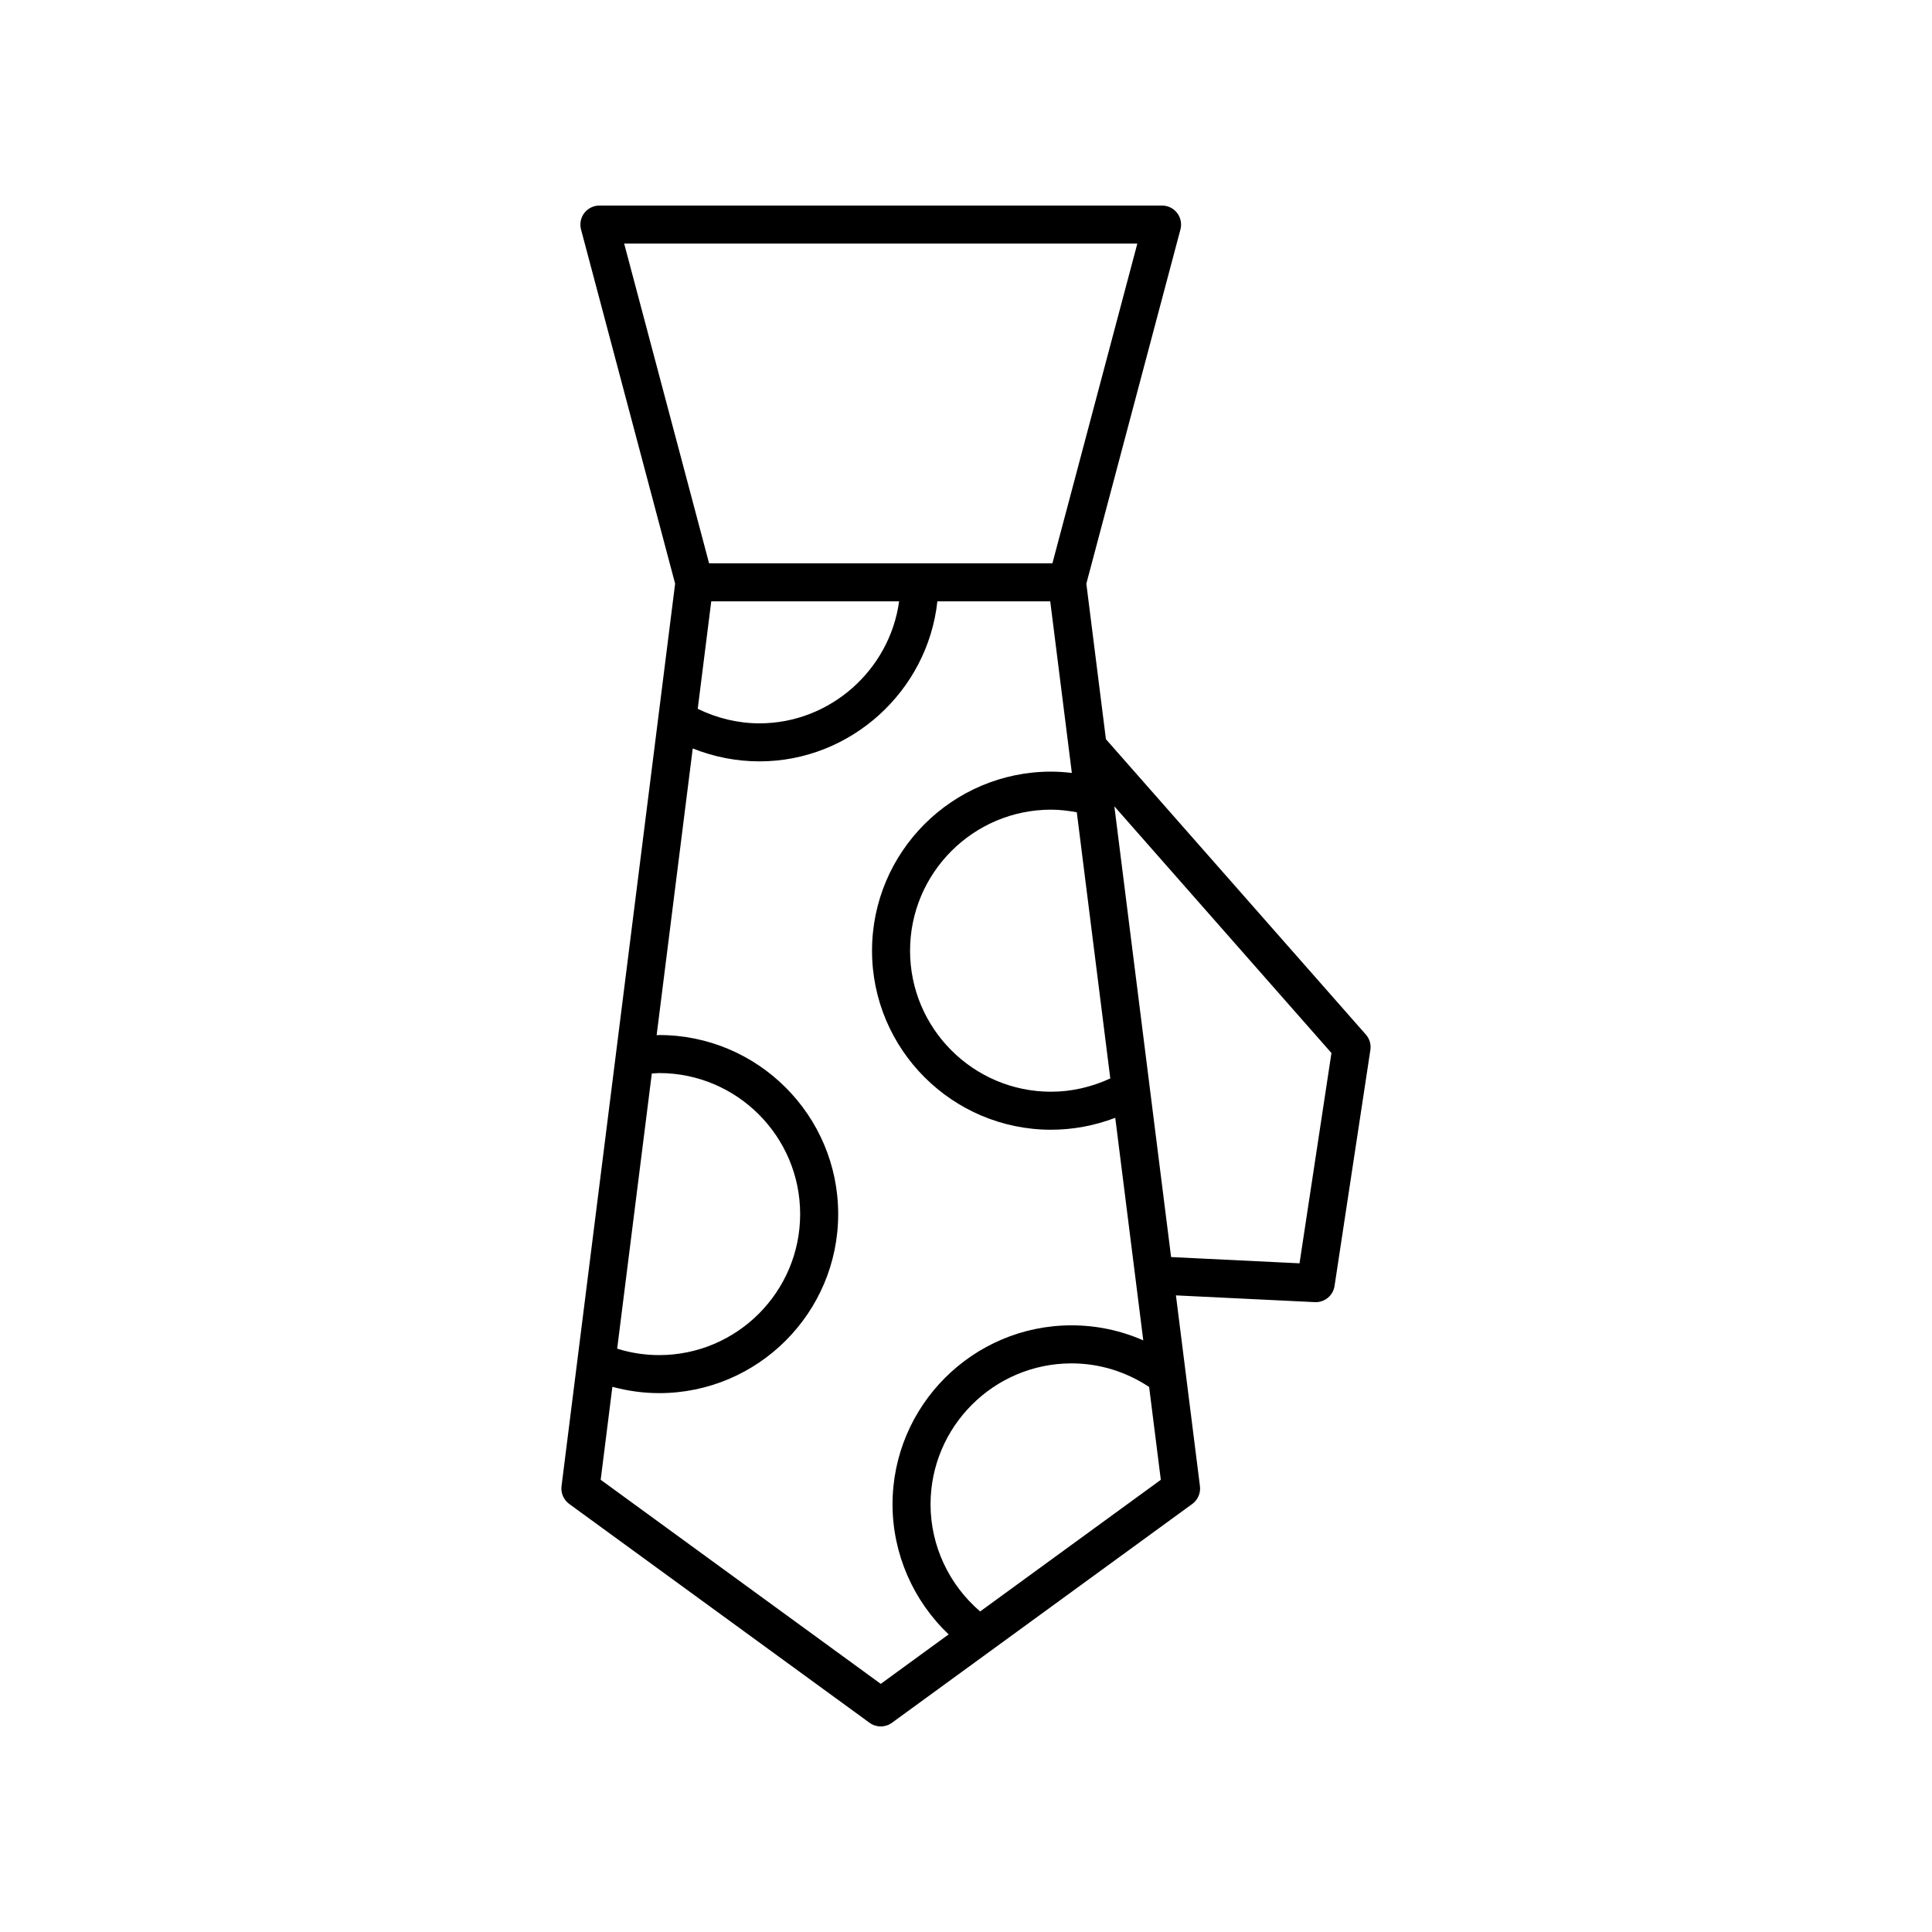 <?xml version="1.0" encoding="UTF-8"?>
<!-- Uploaded to: ICON Repo, www.iconrepo.com, Generator: ICON Repo Mixer Tools -->
<svg fill="#000000" width="800px" height="800px" version="1.1" viewBox="144 144 512 512" xmlns="http://www.w3.org/2000/svg">
 <path d="m294.85 542.56 79.59 57.996c0.887 0.645 1.926 0.965 2.969 0.965s2.082-0.32 2.965-0.965l79.594-57.996c1.48-1.082 2.262-2.883 2.031-4.703l-6.363-50.566 36.809 1.789c0.082 0.004 0.168 0.004 0.25 0.004 2.477 0 4.602-1.812 4.973-4.281l9.496-62.547c0.227-1.473-0.211-2.965-1.195-4.082l-68.887-78.281-5.188-41.215 24.938-93.867c0.398-1.512 0.078-3.125-0.875-4.363-0.953-1.246-2.43-1.973-3.996-1.973h-149.11c-1.566 0-3.039 0.727-3.996 1.969-0.953 1.238-1.273 2.856-0.875 4.363l24.938 93.867-30.105 239.18c-0.227 1.82 0.555 3.617 2.035 4.703zm108.9 28.492c-8.25-7.062-13.145-17.434-13.145-28.371 0-20.605 16.766-37.371 37.371-37.371 7.394 0 14.445 2.207 20.555 6.25l3.098 24.605zm93.098-147.99-8.461 55.73-34.035-1.656-15.035-119.45zm-58.609 6.734c-4.894 2.266-10.258 3.523-15.691 3.523-20.605 0-37.371-16.766-37.371-37.371 0-20.609 16.766-37.379 37.371-37.379 2.289 0 4.562 0.281 6.816 0.695zm-128.83-221.25h136l-22.508 84.738h-90.984zm72.867 94.812c-2.488 18.172-18.27 32.336-37.008 32.336-5.691 0-11.281-1.371-16.363-3.848l3.586-28.484zm-65.539 125.14c0.648-0.035 1.289-0.125 1.941-0.125 20.605 0 37.371 16.766 37.371 37.371 0 20.605-16.766 37.371-37.371 37.371-3.812 0-7.539-0.586-11.121-1.703zm-10.449 83.02c4.019 1.086 8.16 1.676 12.391 1.676 26.164 0 47.449-21.285 47.449-47.449 0-26.164-21.285-47.449-47.449-47.449-0.223 0-0.441 0.039-0.664 0.043l9.566-75.992c5.598 2.242 11.609 3.422 17.684 3.422 24.254 0 44.598-18.688 47.148-42.41h29.91l5.727 45.477c-1.824-0.211-3.66-0.348-5.504-0.348-26.164 0-47.449 21.289-47.449 47.453 0 26.164 21.285 47.449 47.449 47.449 5.824 0 11.602-1.094 17.008-3.164l7.426 58.984c-5.945-2.606-12.375-3.984-19-3.984-26.164 0-47.449 21.285-47.449 47.449 0 13.078 5.481 25.555 14.871 34.453l-17.992 13.113-74.223-54.086z"/>
</svg>